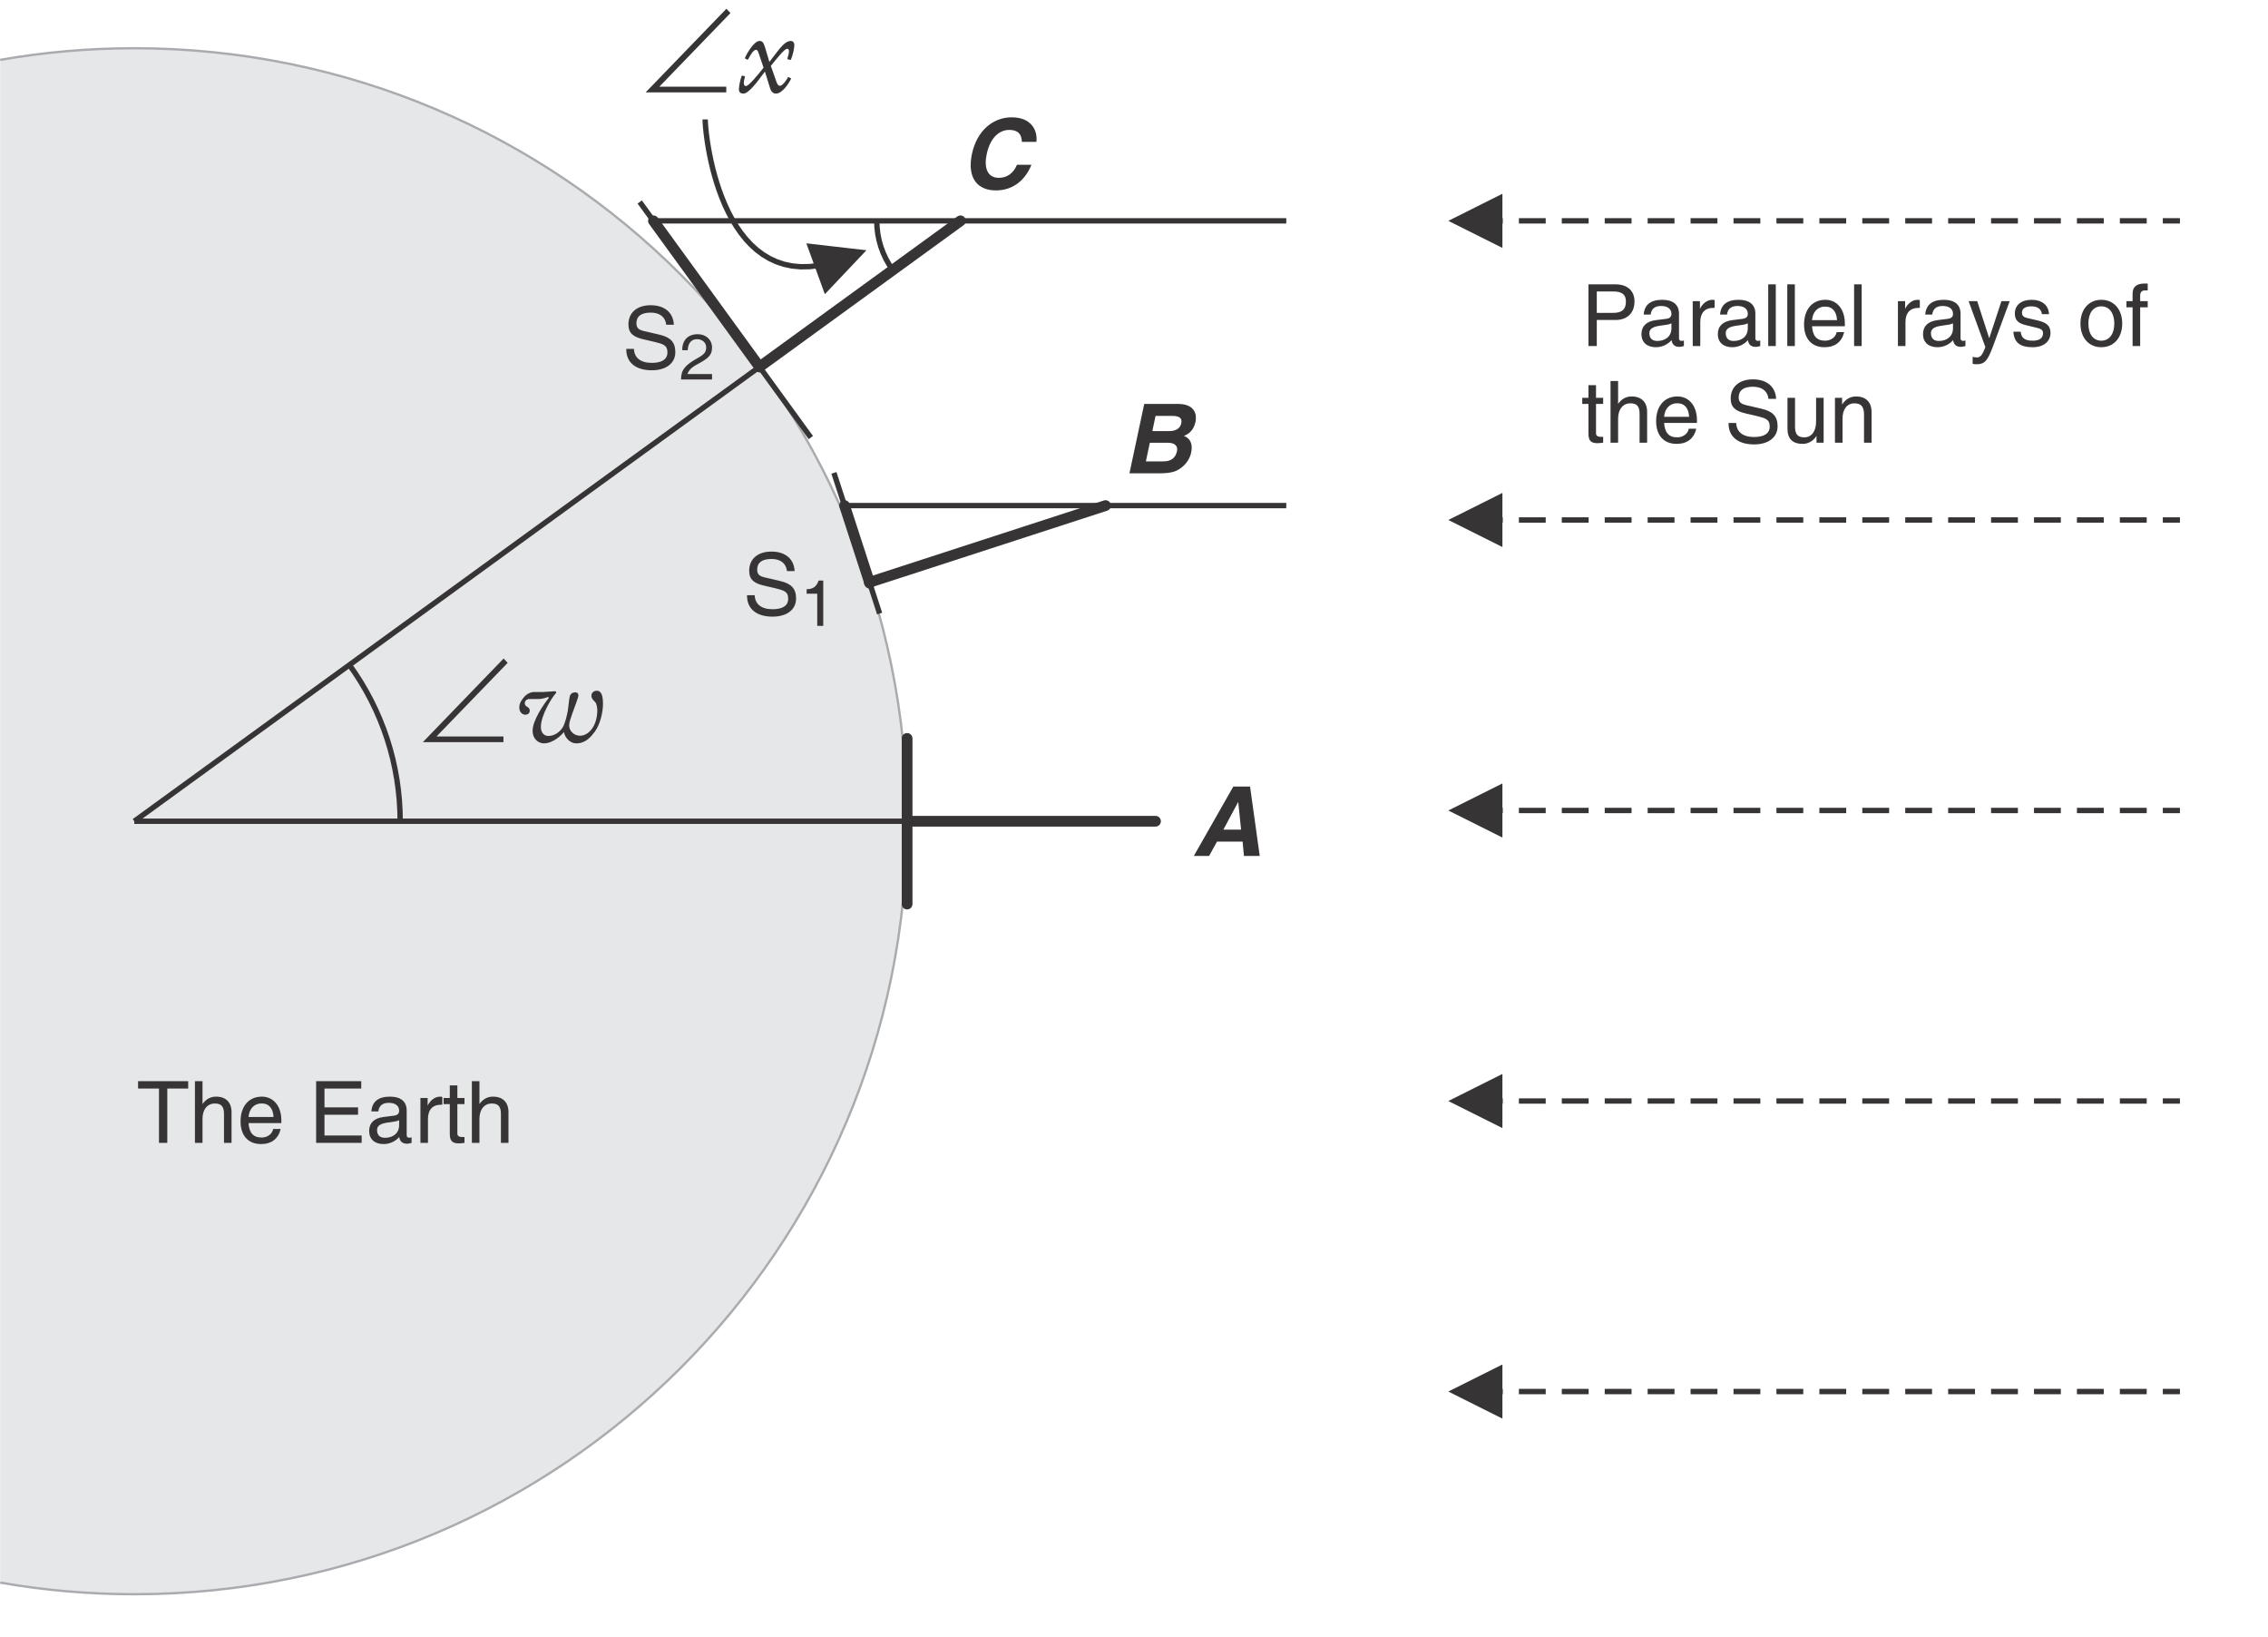 <?xml version="1.0" encoding="UTF-8"?>
<!DOCTYPE svg PUBLIC "-//W3C//DTD SVG 1.1//EN" "http://www.w3.org/Graphics/SVG/1.1/DTD/svg11.dtd">
<!-- Creator: CorelDRAW 2017 -->
<svg xmlns="http://www.w3.org/2000/svg" xml:space="preserve" width="880px" height="635px" version="1.1" style="shape-rendering:geometricPrecision; text-rendering:geometricPrecision; image-rendering:optimizeQuality; fill-rule:evenodd; clip-rule:evenodd"
viewBox="0 0 2209870 1594480"
 xmlns:xlink="http://www.w3.org/1999/xlink">
 <defs>
  <style type="text/css">
   <![CDATA[
    .str1 {stroke:#373435;stroke-width:5230}
    .str0 {stroke:#A9ABAE;stroke-width:2260}
    .str2 {stroke:#373435;stroke-width:10460;stroke-linecap:round}
    .fil1 {fill:none}
    .fil3 {fill:none;fill-rule:nonzero}
    .fil0 {fill:#E6E7E8}
    .fil2 {fill:#373435;fill-rule:nonzero}
   ]]>
  </style>
 </defs>
 <g id="Layer_x0020_1">
  <g id="_2629345133584">
   <path class="fil0" d="M130850 46920c415870,0 752990,337130 752990,753000 0,415870 -337120,752990 -752990,752990 -44570,0 -88220,-3900 -130650,-11320l0 -1483350c42430,-7420 86080,-11320 130650,-11320z"/>
   <path class="fil1 str0" d="M200 58240c42430,-7420 86080,-11320 130650,-11320 415870,0 752990,337130 752990,753000 0,415870 -337120,752990 -752990,752990 -44570,0 -88220,-3900 -130650,-11320"/>
   <rect class="fil1" x="190" width="2209670" height="1594480"/>
   <line class="fil1 str1" x1="130850" y1="799920" x2="1125880" y2= "799920" />
   <line class="fil1 str1" x1="130850" y1="799920" x2="935850" y2= "215050" />
   <line class="fil1 str2" x1="883850" y1="719240" x2="883850" y2= "880590" />
   <line class="fil1 str2" x1="883850" y1="799920" x2="1125880" y2= "799920" />
   <line class="fil1 str1" x1="812550" y1="460560" x2="857080" y2= "597600" />
   <line class="fil1 str2" x1="846990" y1="567230" x2="1077190" y2= "492430" />
   <line class="fil1 str1" x1="623330" y1="196690" x2="790050" y2= "426150" />
   <line class="fil1 str2" x1="740040" y1="357320" x2="935850" y2= "215050" />
   <line class="fil1 str1" x1="822060" y1="492430" x2="1253310" y2= "492430" />
   <line class="fil1 str1" x1="636700" y1="215060" x2="1253310" y2= "215060" />
   <line class="fil1 str2" x1="636700" y1="215060" x2="740030" y2= "357320" />
   <line class="fil1 str2" x1="847480" y1="568060" x2="822900" y2= "492430" />
   <path class="fil2" d="M1411190 215060l52720 -26370 0 52730 -52720 -26360zm712880 2610l0 -5230 -16690 0 0 5230 16690 0zm-659800 0l-26140 0 0 -5230 26140 0 0 5230zm41830 0l-26140 0 0 -5230 26140 0 0 5230zm41820 0l-26150 0 0 -5230 26150 0 0 5230zm41830 0l-26150 0 0 -5230 26150 0 0 5230zm41830 0l-26150 0 0 -5230 26150 0 0 5230zm41830 0l-26150 0 0 -5230 26150 0 0 5230zm41830 0l-26150 0 0 -5230 26150 0 0 5230zm41820 0l-26140 0 0 -5230 26140 0 0 5230zm41830 0l-26140 0 0 -5230 26140 0 0 5230zm41830 0l-26140 0 0 -5230 26140 0 0 5230zm41830 0l-26140 0 0 -5230 26140 0 0 5230zm41830 0l-26140 0 0 -5230 26140 0 0 5230zm41830 0l-26150 0 0 -5230 26150 0 0 5230zm41830 0l-26150 0 0 -5230 26150 0 0 5230zm41830 0l-26150 0 0 -5230 26150 0 0 5230zm41830 0l-26150 0 0 -5230 26150 0 0 5230z"/>
   <path class="fil2" d="M1411190 506450l52720 -26360 0 52730 -52720 -26370zm712880 2620l0 -5230 -16690 0 0 5230 16690 0zm-659800 0l-26140 0 0 -5230 26140 0 0 5230zm41830 0l-26140 0 0 -5230 26140 0 0 5230zm41820 0l-26150 0 0 -5230 26150 0 0 5230zm41830 0l-26150 0 0 -5230 26150 0 0 5230zm41830 0l-26150 0 0 -5230 26150 0 0 5230zm41830 0l-26150 0 0 -5230 26150 0 0 5230zm41830 0l-26150 0 0 -5230 26150 0 0 5230zm41820 0l-26140 0 0 -5230 26140 0 0 5230zm41830 0l-26140 0 0 -5230 26140 0 0 5230zm41830 0l-26140 0 0 -5230 26140 0 0 5230zm41830 0l-26140 0 0 -5230 26140 0 0 5230zm41830 0l-26140 0 0 -5230 26140 0 0 5230zm41830 0l-26150 0 0 -5230 26150 0 0 5230zm41830 0l-26150 0 0 -5230 26150 0 0 5230zm41830 0l-26150 0 0 -5230 26150 0 0 5230zm41830 0l-26150 0 0 -5230 26150 0 0 5230z"/>
   <path class="fil2" d="M1411190 789450l52720 -26360 0 52730 -52720 -26370zm712880 2620l0 -5230 -16690 0 0 5230 16690 0zm-659800 0l-26140 0 0 -5230 26140 0 0 5230zm41830 0l-26140 0 0 -5230 26140 0 0 5230zm41820 0l-26150 0 0 -5230 26150 0 0 5230zm41830 0l-26150 0 0 -5230 26150 0 0 5230zm41830 0l-26150 0 0 -5230 26150 0 0 5230zm41830 0l-26150 0 0 -5230 26150 0 0 5230zm41830 0l-26150 0 0 -5230 26150 0 0 5230zm41820 0l-26140 0 0 -5230 26140 0 0 5230zm41830 0l-26140 0 0 -5230 26140 0 0 5230zm41830 0l-26140 0 0 -5230 26140 0 0 5230zm41830 0l-26140 0 0 -5230 26140 0 0 5230zm41830 0l-26140 0 0 -5230 26140 0 0 5230zm41830 0l-26150 0 0 -5230 26150 0 0 5230zm41830 0l-26150 0 0 -5230 26150 0 0 5230zm41830 0l-26150 0 0 -5230 26150 0 0 5230zm41830 0l-26150 0 0 -5230 26150 0 0 5230z"/>
   <path class="fil2" d="M1411190 1072460l52720 -26370 0 52730 -52720 -26360zm712880 2610l0 -5230 -16690 0 0 5230 16690 0zm-659800 0l-26140 0 0 -5230 26140 0 0 5230zm41830 0l-26140 0 0 -5230 26140 0 0 5230zm41820 0l-26150 0 0 -5230 26150 0 0 5230zm41830 0l-26150 0 0 -5230 26150 0 0 5230zm41830 0l-26150 0 0 -5230 26150 0 0 5230zm41830 0l-26150 0 0 -5230 26150 0 0 5230zm41830 0l-26150 0 0 -5230 26150 0 0 5230zm41820 0l-26140 0 0 -5230 26140 0 0 5230zm41830 0l-26140 0 0 -5230 26140 0 0 5230zm41830 0l-26140 0 0 -5230 26140 0 0 5230zm41830 0l-26140 0 0 -5230 26140 0 0 5230zm41830 0l-26140 0 0 -5230 26140 0 0 5230zm41830 0l-26150 0 0 -5230 26150 0 0 5230zm41830 0l-26150 0 0 -5230 26150 0 0 5230zm41830 0l-26150 0 0 -5230 26150 0 0 5230zm41830 0l-26150 0 0 -5230 26150 0 0 5230z"/>
   <path class="fil2" d="M1411190 1355460l52720 -26360 0 52730 -52720 -26370zm712880 2620l0 -5230 -16690 0 0 5230 16690 0zm-659800 0l-26140 0 0 -5230 26140 0 0 5230zm41830 0l-26140 0 0 -5230 26140 0 0 5230zm41820 0l-26150 0 0 -5230 26150 0 0 5230zm41830 0l-26150 0 0 -5230 26150 0 0 5230zm41830 0l-26150 0 0 -5230 26150 0 0 5230zm41830 0l-26150 0 0 -5230 26150 0 0 5230zm41830 0l-26150 0 0 -5230 26150 0 0 5230zm41820 0l-26140 0 0 -5230 26140 0 0 5230zm41830 0l-26140 0 0 -5230 26140 0 0 5230zm41830 0l-26140 0 0 -5230 26140 0 0 5230zm41830 0l-26140 0 0 -5230 26140 0 0 5230zm41830 0l-26140 0 0 -5230 26140 0 0 5230zm41830 0l-26150 0 0 -5230 26150 0 0 5230zm41830 0l-26150 0 0 -5230 26150 0 0 5230zm41830 0l-26150 0 0 -5230 26150 0 0 5230zm41830 0l-26150 0 0 -5230 26150 0 0 5230z"/>
   <path class="fil2" d="M1547730 337000l8140 0 0 -25360 18150 0c11550,0 18580,-6790 18580,-18150 0,-10400 -7030,-16590 -18580,-16590l-26290 0 0 60100zm8140 -32310l0 -20840 16130 0c8470,0 12240,3020 12240,9800 0,7620 -3770,11040 -12240,11040l-16130 0zm57490 33470c6120,0 11550,-2580 15320,-6850 740,4430 3180,6520 7790,6520 1090,0 2910,-400 4270,-830l0 -5360c-1020,260 -1930,330 -2350,330 -1520,0 -2420,-900 -2420,-2420l0 -24010c0,-8870 -5790,-13570 -16330,-13570 -11310,0 -17410,4860 -18080,14400l6770 0c680,-5530 4030,-8380 10220,-8380 6190,0 10040,2850 10040,7550l0 330c0,3180 -2520,4440 -5360,4680l-9950 1250c-9030,1190 -13900,5860 -13900,13650 0,7870 5360,12710 13980,12710zm15230 -18480c0,8110 -6100,12380 -13810,12380 -4940,0 -7690,-2680 -7690,-7610 0,-4030 3180,-6190 10200,-7210l6790 -1000c1590,-170 3080,-660 4510,-1330l0 4770zm20760 17320l7350 0 0 -23440c0,-8780 4530,-13710 12480,-13710l1500 0 0 -7550c-410,0 -830,-170 -1090,-330l-1000 0c-5360,0 -9800,3840 -12220,8780l0 -7450 -7020 0 0 43700zm38410 1160c6120,0 11560,-2580 15330,-6850 730,4430 3180,6520 7780,6520 1090,0 2920,-400 4270,-830l0 -5360c-1020,260 -1920,330 -2350,330 -1520,0 -2420,-900 -2420,-2420l0 -24010c0,-8870 -5790,-13570 -16320,-13570 -11320,0 -17420,4860 -18080,14400l6760 0c690,-5530 4030,-8380 10230,-8380 6190,0 10030,2850 10030,7550l0 330c0,3180 -2510,4440 -5360,4680l-9940 1250c-9040,1190 -13900,5860 -13900,13650 0,7870 5360,12710 13970,12710zm15230 -18480c0,8110 -6090,12380 -13810,12380 -4930,0 -7680,-2680 -7680,-7610 0,-4030 3180,-6190 10200,-7210l6780 -1000c1590,-170 3090,-660 4510,-1330l0 4770zm19910 17320l7380 0 0 -60100 -7380 0 0 60100zm18580 0l7370 0 0 -60100 -7370 0 0 60100zm36250 1160c10200,0 16890,-5100 19170,-14730l-7280 0c-930,4960 -5700,8370 -11230,8370 -8870,0 -12140,-5260 -12810,-14040l31980 0 0 -2680c0,-13810 -7610,-23110 -19000,-23110 -12720,0 -20760,9370 -20760,24100 0,13910 7540,22090 19930,22090zm12220 -26360l-24370 0c590,-7610 5200,-13210 12650,-13210 7780,0 11290,5360 11720,13210zm16630 25200l7380 0 0 -60100 -7380 0 0 60100zm42710 0l7350 0 0 -23440c0,-8780 4530,-13710 12480,-13710l1500 0 0 -7550c-410,0 -830,-170 -1100,-330l-990 0c-5360,0 -9800,3840 -12220,8780l0 -7450 -7020 0 0 43700zm38410 1160c6120,0 11550,-2580 15330,-6850 730,4430 3170,6520 7780,6520 1090,0 2920,-400 4270,-830l0 -5360c-1020,260 -1920,330 -2350,330 -1520,0 -2420,-900 -2420,-2420l0 -24010c0,-8870 -5790,-13570 -16320,-13570 -11320,0 -17420,4860 -18080,14400l6760 0c690,-5530 4030,-8380 10220,-8380 6200,0 10040,2850 10040,7550l0 330c0,3180 -2510,4440 -5360,4680l-9940 1250c-9040,1190 -13910,5860 -13910,13650 0,7870 5370,12710 13980,12710zm15230 -18480c0,8110 -6100,12380 -13810,12380 -4930,0 -7680,-2680 -7680,-7610 0,-4030 3170,-6190 10200,-7210l6780 -1000c1590,-170 3090,-660 4510,-1330l0 4770zm55230 -26380l-8040 0 -11890 36160 -11690 -36160 -8380 0 16230 44460 0 660c-2920,7450 -4770,9710 -8110,9710 -1690,0 -3110,-330 -4180,-670l0 6860c1000,260 2260,430 3580,430 7880,0 10630,-2850 15830,-16330l16650 -45120zm31390 12640l6960 0c-500,-8700 -6860,-13970 -16990,-13970 -10060,0 -16330,5190 -16330,13380 0,7050 3940,9800 11460,11480l7550 1830c5170,1350 8450,1680 8450,5860 0,4860 -3520,7280 -10040,7280 -7620,0 -11060,-2510 -11720,-8770l-7120 0c670,10530 6450,15130 18840,15130 10530,0 17320,-5430 17320,-14040 0,-7050 -4180,-9970 -11820,-11890l-7610 -1760c-5270,-1250 -8350,-1590 -8350,-5950 0,-4010 3180,-6190 9370,-6190 5860,0 9540,2770 10030,7610zm57940 32220c12130,0 20340,-9200 20340,-23080 0,-13810 -8210,-23110 -20340,-23110 -12220,0 -20350,9300 -20350,23110 0,13880 8130,23080 20350,23080zm0 -6360c-7870,0 -12640,-6430 -12640,-16720 0,-10230 4770,-16750 12640,-16750 7690,0 12620,6520 12620,16750 0,10290 -4930,16720 -12620,16720zm37820 -32480l7360 0 0 -6020 -7360 0 0 -5340c0,-3350 1590,-5100 4440,-5100l2920 0 0 -6720 -3250 0c-7620,0 -11490,3280 -11490,9730l0 7430 -6020 0 0 6020 6020 0 0 37680 7380 0 0 -37680z"/>
   <path class="fil2" d="M1562060 431160l0 -5700 -2610 0c-2680,0 -4340,-1260 -4340,-3180l0 -28870 6950 0 0 -5960 -6950 0 0 -12290 -7380 0 0 12290 -6030 0 0 5960 6030 0 0 28870c0,6950 2440,9370 8800,9370 1170,0 3020,-160 5530,-490zm7190 0l7380 0 0 -23450c0,-9110 4670,-14890 12050,-14890 6360,0 8870,3010 8870,10220l0 28120 7360 0 0 -29970c0,-9540 -5530,-15070 -15070,-15070 -4840,0 -8770,1930 -11950,5600l-1260 1590 0 -22250 -7380 0 0 60100zm64370 1160c10200,0 16890,-5100 19170,-14740l-7290 0c-920,4960 -5690,8380 -11220,8380 -8870,0 -12150,-5270 -12810,-14050l31980 0 0 -2680c0,-13810 -7610,-23110 -19000,-23110 -12720,0 -20760,9380 -20760,24110 0,13900 7540,22090 19930,22090zm12220 -26360l-24370 0c590,-7620 5200,-13220 12650,-13220 7780,0 11290,5370 11720,13220zm77320 -17490l7450 0c-570,-11810 -9040,-19000 -22590,-19000 -13310,0 -21680,7190 -21680,18670 0,8950 5100,12290 14730,14570l10460 2420c8280,2090 12820,3010 12820,10300 0,6690 -5370,10200 -15240,10200 -10890,0 -17080,-4940 -17410,-13640l-7450 0 0 420c0,13810 10370,20430 24860,20430 14050,0 22920,-6880 22920,-17750 0,-9960 -5170,-14560 -15560,-16980l-10460 -2450c-7690,-1660 -11890,-2350 -11890,-8610 0,-6790 4700,-10390 13900,-10390 8880,0 14310,4270 15140,11810zm25860 -1020l-7350 0 0 29970c0,9960 4930,14900 14900,14900 5590,0 10530,-3090 13380,-7850l0 6690 6950 0 0 -43710 -7360 0 0 23280c0,9370 -4430,15230 -11480,15230 -6360,0 -9040,-3010 -9040,-10370l0 -28140zm38910 43710l7380 0 0 -23450c0,-9110 4340,-14890 11550,-14890 6530,0 9380,3170 9380,10890l0 27450 7350 0 0 -29970c0,-9540 -5530,-15070 -15060,-15070 -4840,0 -8780,1930 -11960,5600l-1690 2190 0 -6460 -6950 0 0 43710z"/>
   <path class="fil2" d="M154900 1113230l8110 0 0 -52910 20340 0 0 -7190 -48810 0 0 7190 20360 0 0 52910zm35040 0l7380 0 0 -23450c0,-9110 4680,-14900 12060,-14900 6350,0 8870,3020 8870,10230l0 28120 7350 0 0 -29970c0,-9540 -5520,-15070 -15060,-15070 -4840,0 -8780,1930 -11960,5600l-1260 1590 0 -22250 -7380 0 0 60100zm64370 1160c10200,0 16890,-5100 19170,-14740l-7280 0c-930,4960 -5700,8380 -11220,8380 -8880,0 -12150,-5270 -12820,-14050l31990 0 0 -2680c0,-13810 -7620,-23110 -19010,-23110 -12710,0 -20760,9380 -20760,24110 0,13900 7550,22090 19930,22090zm12220 -26360l-24370 0c600,-7620 5200,-13220 12650,-13220 7780,0 11290,5370 11720,13220zm41500 25200l44370 0 0 -7190 -36230 0 0 -20190 32710 0 0 -7190 -32710 0 0 -18340 35800 0 0 -7190 -43940 0 0 60100zm65620 1160c6120,0 11560,-2590 15330,-6860 740,4440 3180,6530 7780,6530 1090,0 2920,-410 4270,-830l0 -5370c-1020,260 -1920,340 -2350,340 -1510,0 -2420,-910 -2420,-2420l0 -24010c0,-8880 -5780,-13580 -16320,-13580 -11320,0 -17410,4870 -18080,14410l6760 0c690,-5530 4040,-8380 10230,-8380 6190,0 10040,2850 10040,7550l0 330c0,3180 -2520,4430 -5370,4670l-9940 1260c-9040,1190 -13900,5860 -13900,13640 0,7880 5360,12720 13970,12720zm15240 -18480c0,8110 -6100,12380 -13810,12380 -4940,0 -7690,-2680 -7690,-7620 0,-4030 3180,-6190 10200,-7210l6790 -990c1590,-170 3080,-670 4510,-1330l0 4770zm20760 17320l7350 0 0 -23450c0,-8770 4530,-13710 12480,-13710l1500 0 0 -7540c-410,0 -840,-170 -1100,-340l-990 0c-5360,0 -9800,3850 -12220,8780l0 -7450 -7020 0 0 43710zm42940 0l0 -5700 -2610 0c-2680,0 -4340,-1260 -4340,-3180l0 -28870 6950 0 0 -5960 -6950 0 0 -12290 -7380 0 0 12290 -6030 0 0 5960 6030 0 0 28870c0,6950 2440,9370 8800,9370 1160,0 3010,-160 5530,-490zm7190 0l7380 0 0 -23450c0,-9110 4670,-14900 12050,-14900 6360,0 8870,3020 8870,10230l0 28120 7360 0 0 -29970c0,-9540 -5530,-15070 -15070,-15070 -4840,0 -8780,1930 -11960,5600l-1250 1590 0 -22250 -7380 0 0 60100z"/>
   <path class="fil2" d="M1185810 819780l24950 0 1310 13940 15380 0 -9430 -67610 -16310 0 -38480 67610 14860 0 7720 -13940zm20520 -38410l190 0 2750 26720 -17240 0 14300 -26720z"/>
   <path class="fil2" d="M1100500 461020l28640 0c13820,0 17960,-2350 22680,-6110 4330,-3500 7640,-8570 8760,-13930 1410,-6700 670,-13300 -6970,-16390 3210,-1420 9240,-4140 11290,-13860 1420,-6960 -560,-17320 -17130,-17320l-32860 0 -14410 67610zm19860 -29760l17990 0c5090,0 9710,2270 8480,8190 -1520,6890 -6140,9910 -13000,9910l-17320 0 3850 -18100zm5570 -26180l16180 0c6410,0 10090,1700 8860,7260 -1120,5360 -6030,7520 -11580,7520l-16580 0 3120 -14780z"/>
   <path class="fil2" d="M1009810 138140c1340,-9980 -3840,-23920 -24100,-23920 -17400,0 -33600,12070 -38700,35690 -4890,23350 5360,35500 23350,35500 16950,0 28720,-10280 34650,-24960l-14120 0c-3390,8300 -9800,12710 -17590,12710 -11960,0 -14520,-10920 -11880,-23060 4060,-19120 14980,-23630 21760,-23630 11660,0 12250,7610 12510,11670l14120 0z"/>
   <path class="fil2" d="M766800 556240l7450 0c-570,-11820 -9040,-19010 -22580,-19010 -13310,0 -21690,7190 -21690,18680 0,8940 5100,12290 14730,14560l10470 2420c8280,2090 12810,3020 12810,10300 0,6690 -5360,10200 -15230,10200 -10890,0 -17080,-4930 -17420,-13640l-7450 0 0 430c0,13810 10370,20430 24870,20430 14040,0 22920,-6880 22920,-17750 0,-9970 -5180,-14570 -15570,-16990l-10460 -2440c-7690,-1660 -11890,-2350 -11890,-8610 0,-6790 4700,-10400 13910,-10400 8870,0 14300,4270 15130,11820z"/>
   <path class="fil2" d="M796300 609590l5840 0 0 -44130 -4520 0c-920,2890 -2380,5020 -4250,6410 -1890,1370 -4400,2060 -7420,2010l0 4390 10350 0 0 31320z"/>
   <path class="fil2" d="M649140 316260l7450 0c-570,-11820 -9040,-19010 -22580,-19010 -13310,0 -21690,7190 -21690,18680 0,8940 5100,12290 14740,14560l10460 2420c8280,2090 12810,3020 12810,10300 0,6690 -5360,10200 -15230,10200 -10890,0 -17080,-4930 -17420,-13640l-7450 0 0 430c0,13810 10370,20420 24870,20420 14040,0 22920,-6880 22920,-17740 0,-9970 -5170,-14570 -15570,-16990l-10460 -2440c-7690,-1660 -11890,-2350 -11890,-8620 0,-6780 4700,-10390 13910,-10390 8870,0 14300,4270 15130,11820z"/>
   <path class="fil2" d="M693790 338470c0,-7650 -5980,-12990 -13950,-12990 -9540,0 -15250,5910 -15060,15570l5340 0c250,-6850 3510,-10730 8970,-10730 5140,0 8990,3330 8990,7970 0,4520 -1890,6910 -8050,10290 -12690,7030 -16440,11740 -16440,21030l30200 0 0 -5340 -23990 0c2140,-5390 5640,-7350 12120,-10850 9160,-5020 11870,-8420 11870,-14950z"/>
   <path class="fil2" d="M490700 641410l3960 4200 -69310 71720 65210 0 0 5530 -78540 0 78680 -81450zm34520 39460c2760,0 7330,-1330 8760,-2040l860 850c-4810,5760 -16000,22130 -15870,32090 0,8190 5770,12280 10950,12280 9140,0 17330,-8190 19610,-11050 480,4090 4810,11050 12150,11050 9140,0 14320,-6720 17660,-11050 5560,-7600 8190,-19130 8190,-27800 0,-10470 -3100,-12410 -6000,-12410 -2900,0 -5290,1940 -5290,4840 0,3000 2870,5390 3960,6480 950,1090 1800,5290 1800,7330 0,16240 -8760,25170 -16850,25170 -5760,0 -10570,-4600 -10570,-9890 0,-3100 1330,-6610 2770,-10940 3230,-9140 6240,-16480 6240,-18520 0,-1440 -820,-2900 -3010,-2900 -2280,0 -4430,850 -5420,3850 -950,4330 -1190,10130 -2040,14800 -960,5050 -2770,12140 -4810,15420 -3480,5390 -8670,8420 -14060,8420 -4090,0 -7230,-3130 -7230,-8790 0,-11330 10580,-28380 14190,-32370 1430,-1440 620,-2530 -950,-2390l-11090 720 -8760 0c-3750,0 -7570,2380 -9140,4190 -2760,3140 -5290,6520 -5290,10850 0,5150 3580,7090 5630,7090 3140,0 4570,-1810 4570,-3990 0,-2390 -1810,-3240 -2530,-3720 -1050,-710 -2380,-1430 -2280,-3610 0,-2290 2050,-3960 4330,-3960l9520 0z"/>
   <path class="fil2" d="M707800 8440l3960 4190 -69300 71730 65210 0 0 5530 -78550 0 78680 -81450zm36190 57370c-5620,7230 -14420,17940 -17190,17940 -1330,0 -3370,-1340 -950,-8670 100,-470 0,-850 -480,-950l-1810 -480c-470,-140 -850,100 -990,480 -1190,3000 -2620,9990 -2620,12750 0,2630 1330,4200 4430,4200 5190,0 13370,-11290 20940,-21420l5050 16270c1090,3480 3030,5150 5560,5150 6960,0 13230,-11290 14660,-13950 240,-480 140,-950 -370,-1200l-1430 -710c-620,-240 -960,-240 -1090,100 -480,1330 -4910,8190 -7820,8190 -1190,0 -2420,-1200 -3130,-3240l-5660 -16140c6370,-7940 13360,-16710 15890,-16710 2180,0 2420,3000 240,9380 -100,480 140,720 850,960l1430 480c620,230 960,0 1230,-480 1770,-4200 3240,-10470 3240,-14190 0,-2050 -1330,-3750 -3510,-3750 -3480,0 -6380,2790 -8290,4700 -3000,3010 -7230,9040 -12520,15760l-4090 -13850c-1670,-5520 -3000,-6610 -5530,-6610 -5890,0 -13600,14800 -14080,16270 -100,470 -100,810 240,950l1700 850c480,240 960,110 1200,-370 2520,-4950 5180,-9040 7570,-9040 950,0 1710,750 2180,2180l5150 15150z"/>
   <path class="fil3 str1" d="M340440 647640c32160,44260 49470,97560 49470,152270"/>
   <path class="fil3 str1" d="M869880 262980c-10120,-13930 -15580,-30700 -15580,-47930"/>
   <path class="fil2" d="M844240 243700l-40530 42800 -18030 -49540 58560 6740zm-159750 -127450l5230 0 40 1910 170 2740 280 3470 420 4130 590 4720 750 5250 940 5700 1130 6100 1360 6440 1580 6700 1830 6900 2080 7040 2360 7130 2650 7120 2950 7070 3250 6950 3590 6770 3920 6530 4270 6210 4640 5840 5000 5390 5380 4920 5800 4350 6200 3760 6630 3070 7080 2380 7560 1590 8070 750 8600 -150 9150 -1120 9730 -2170 10310 -3300 1790 4920 -10730 3420 -10200 2280 -9680 1190 -9160 160 -8650 -810 -8150 -1710 -7660 -2560 -7150 -3330 -6670 -4040 -6200 -4650 -5740 -5230 -5290 -5700 -4860 -6150 -4470 -6480 -4080 -6780 -3710 -7010 -3370 -7170 -3020 -7270 -2710 -7310 -2420 -7280 -2130 -7200 -1860 -7050 -1610 -6840 -1390 -6550 -1160 -6210 -950 -5820 -760 -5350 -600 -4820 -440 -4240 -290 -3580 -170 -2880 -50 -2140z"/>
  </g>
 </g>
</svg>
